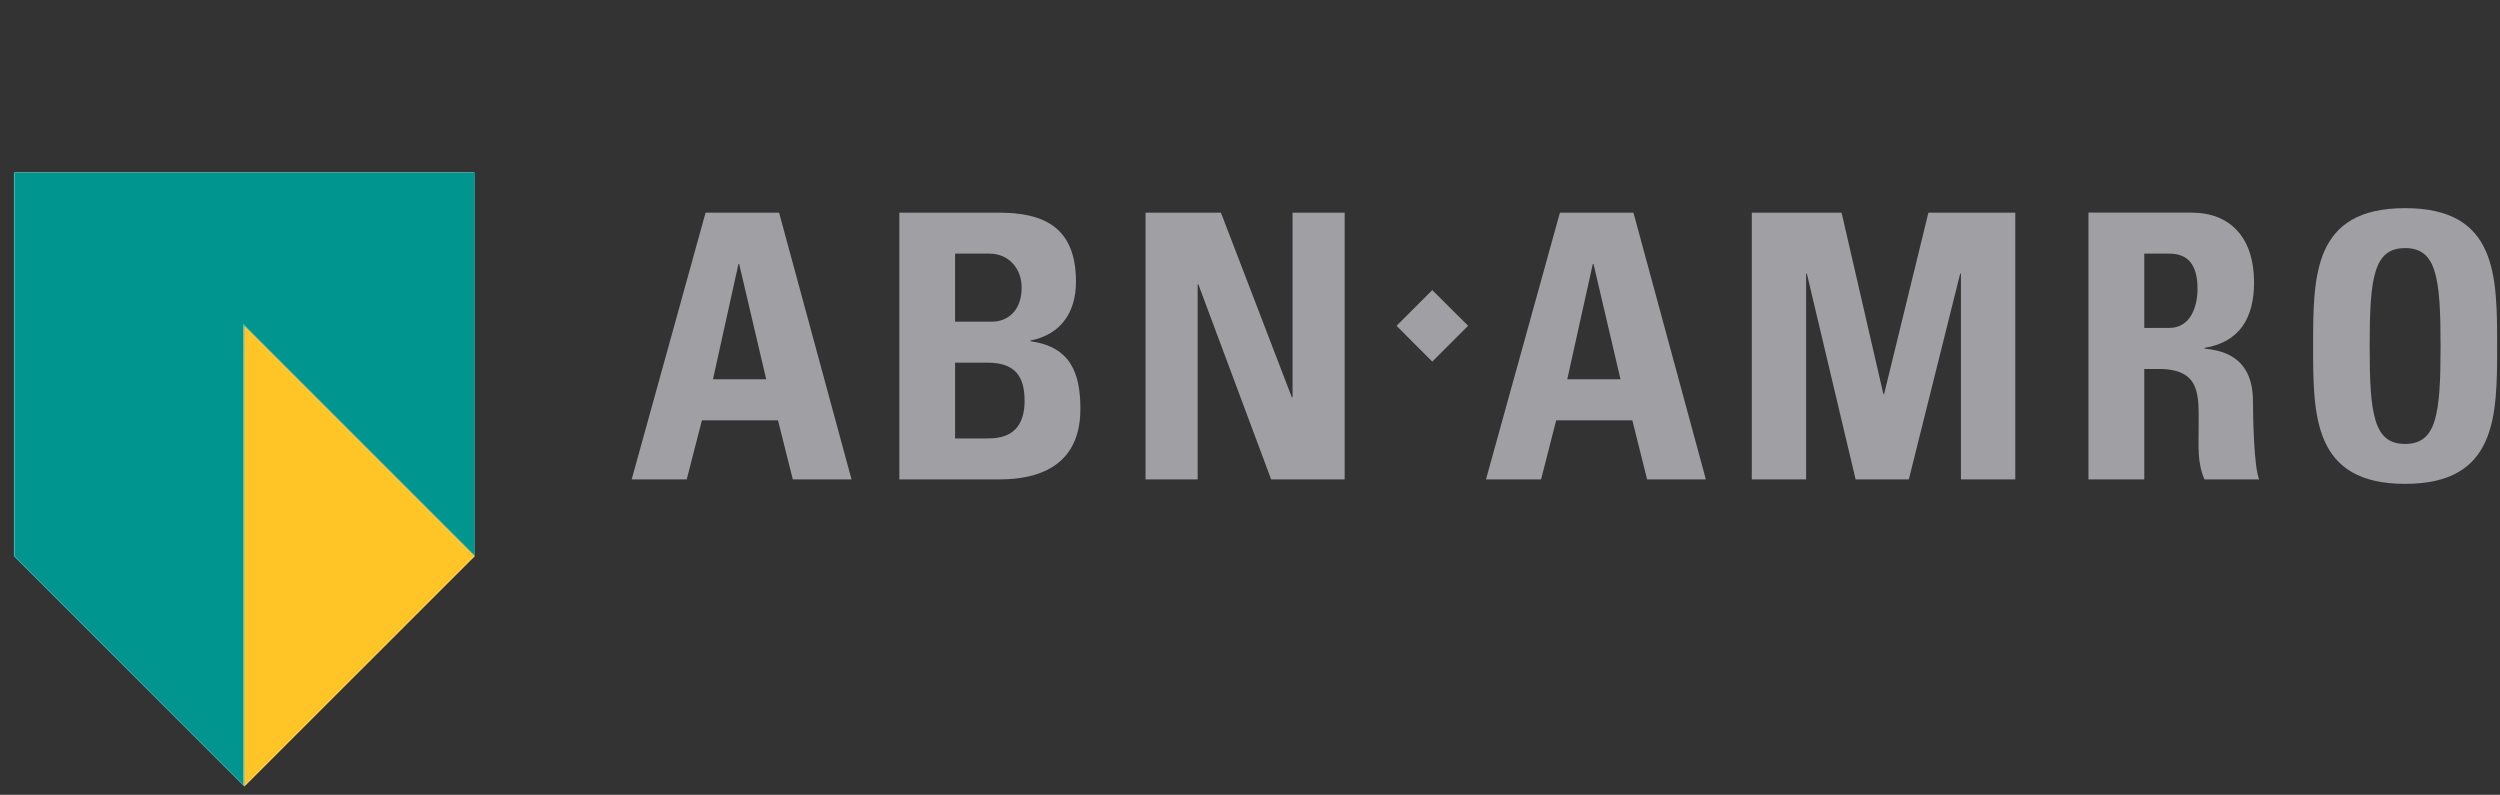 <?xml version="1.0" encoding="UTF-8" standalone="no"?>
<!-- Generator: Adobe Illustrator 12.0.0, SVG Export Plug-In  -->

<svg
   xmlns:dc="http://purl.org/dc/elements/1.1/"
   xmlns:cc="http://creativecommons.org/ns#"
   xmlns:rdf="http://www.w3.org/1999/02/22-rdf-syntax-ns#"
   xmlns:svg="http://www.w3.org/2000/svg"
   xmlns="http://www.w3.org/2000/svg"
   xmlns:sodipodi="http://sodipodi.sourceforge.net/DTD/sodipodi-0.dtd"
   xmlns:inkscape="http://www.inkscape.org/namespaces/inkscape"
   version="1.1"
   width="173"
   height="55"
   viewBox="-0.958 -0.919 173 55"
   enable-background="new -0.958 -0.919 173 44"
   xml:space="preserve"
   id="svg2"
   inkscape:version="0.91 r13725"
   sodipodi:docname="abn.svg"><rect x="-0.958" y="-0.919" width="173" height="55" fill="#333333" stroke="none"/><sodipodi:namedview
     pagecolor="#ffffff"
     bordercolor="#666666"
     borderopacity="1"
     objecttolerance="10"
     gridtolerance="10"
     guidetolerance="10"
     inkscape:pageopacity="0"
     inkscape:pageshadow="2"
     inkscape:window-width="1321"
     inkscape:window-height="894"
     id="namedview46"
     showgrid="false"
     inkscape:zoom="5.0682798"
     inkscape:cx="106.98411"
     inkscape:cy="22"
     inkscape:window-x="0"
     inkscape:window-y="0"
     inkscape:window-maximized="0"
     inkscape:current-layer="svg2" /><defs
     id="defs4" /><path
     d="m 46.563,32.256 1.051,-4.089 5.266,0 1.025,4.089 4.063,0 -5.013,-18.46 -5.087,0 -5.114,18.46 m 9.309,-6.929 -3.683,0 1.763,-7.978 0.05,0 1.87,7.978 z"
     id="path6"
     inkscape:connector-curvature="0"
     style="fill:#a0a0a4" /><path
     d="m 65.134,24.177 2.25,0 c 1.946,0 2.559,1 2.559,2.638 0,2.58 -1.842,2.606 -2.658,2.606 l -2.151,0 m 0,-12.79 2.38,0 c 1.304,0 2.225,1 2.225,2.354 0,1.792 -1.175,2.354 -2.021,2.354 l -2.584,0 0,-4.708 z m 2.967,15.625 c 1.638,0 5.704,-0.204 5.704,-4.88 0,-2.532 -0.717,-4.299 -3.454,-4.683 l 0,-0.049 c 2.101,-0.412 3.149,-1.946 3.149,-4.067 0,-3.938 -2.432,-4.781 -5.371,-4.781 l -6.853,0 0,18.46 6.825,0 z"
     id="path8"
     inkscape:connector-curvature="0"
     style="fill:#a0a0a4" /><polyline
     points="81.92,21.256 81.92,7.756 81.968,7.756 87.005,21.256 92.093,21.256 92.093,2.796 88.488,2.796   88.488,15.581 88.439,15.581 83.529,2.796 78.314,2.796 78.314,21.256 "
     id="polyline10"
     style="fill:#a0a0a4"
     transform="translate(0,11)" /><polyline
     points="98.155,13.104 100.634,10.626 98.155,8.155 95.683,10.626 "
     id="polyline12"
     style="fill:#a0a0a4"
     transform="translate(0,11)" /><path
     d="m 105.684,32.256 1.046,-4.089 5.27,0 1.022,4.089 4.066,0 -5.012,-18.46 -5.087,0 -5.118,18.46 m 9.309,-6.929 -3.684,0 1.768,-7.978 0.05,0 1.866,7.978 z"
     id="path14"
     inkscape:connector-curvature="0"
     style="fill:#a0a0a4" /><polyline
     points="124.025,21.256 124.025,7.015 124.076,7.015 127.451,21.256 131.133,21.256 134.688,7.015   134.738,7.015 134.738,21.256 138.5,21.256 138.5,2.796 132.488,2.796 129.421,15.351 129.371,15.351 126.479,2.796 120.267,2.796   120.267,21.256 "
     id="polyline16"
     style="fill:#a0a0a4"
     transform="translate(0,11)" /><path
     d="m 147.426,16.631 1.717,0 c 1.224,0 1.967,0.667 1.967,2.429 0,1.176 -0.438,2.713 -1.967,2.713 l -1.717,0 m 0,2.841 0.996,0 c 2.971,0 2.766,1.867 2.766,4.065 0,1.2 -0.104,2.451 0.405,3.576 l 3.787,0 c -0.358,-0.767 -0.433,-4.242 -0.433,-5.421 0,-3.323 -2.508,-3.526 -3.354,-3.629 l 0,-0.051 c 2.508,-0.408 3.429,-2.174 3.429,-4.528 0,-3.146 -1.688,-4.831 -4.321,-4.831 l -7.137,0 0,18.46 3.862,0 0,-7.641 z"
     id="path18"
     inkscape:connector-curvature="0"
     style="fill:#a0a0a4" /><path
     d="m 165.476,29.801 c -2.175,0 -2.454,-2.046 -2.454,-6.774 0,-4.731 0.279,-6.778 2.454,-6.778 2.175,0 2.454,2.047 2.454,6.778 0,4.728 -0.279,6.774 -2.454,6.774 m 0,2.763 c 6.367,0 6.367,-4.708 6.367,-9.538 0,-4.884 0,-9.541 -6.367,-9.541 -6.366,0 -6.366,4.657 -6.366,9.541 0,4.83 0,9.538 6.366,9.538"
     id="path20"
     inkscape:connector-curvature="0"
     style="fill:#a0a0a4" /><polyline
     points="0.036,0.036 31.851,0.036 31.851,26.559 15.948,42.462   0.036,26.559 0.036,0.036 "
     id="polyline22"
     style="clip-rule:evenodd;fill:#ffffff;fill-rule:evenodd"
     transform="translate(0,11)" /><polyline
     points="15.948,42.516 15.948,42.462 31.851,26.559 31.851,26.532 31.896,26.577 15.948,42.516 "
     id="polyline24"
     style="fill:#ffc425"
     transform="translate(0,11)" /><polyline
     points="15.948,42.462 15.948,10.629 31.851,26.532 31.851,26.559 15.948,42.462 "
     id="polyline26"
     style="fill:#ffffff"
     transform="translate(0,11)" /><polyline
     points="15.948,42.462 15.948,10.629 31.851,26.532 31.851,26.559 15.948,42.462 "
     id="polyline28"
     style="fill:#ffc425"
     transform="translate(0,11)" /><polyline
     points="15.948,42.516 0,26.577 0,0 31.896,0 31.896,26.577 31.851,26.479 31.851,0.036 0.036,0.036   0.036,26.559 15.903,42.417 15.948,42.516 "
     id="polyline30"
     style="fill:#00958f"
     transform="translate(0,11)" /><polyline
     points="15.903,42.417 0.036,26.559 0.036,0.036 31.851,0.036 31.851,26.479 15.903,10.53 15.903,42.417   "
     id="polyline32"
     style="fill:#ffffff"
     transform="translate(0,11)" /><polyline
     points="15.903,42.417 0.036,26.559 0.036,0.036 31.851,0.036 31.851,26.479 15.903,10.53 15.903,42.417   "
     id="polyline34"
     style="fill:#00958f"
     transform="translate(0,11)" /><path
     d="m 31.896,37.577 -0.045,-0.045 0,-0.054 0.045,0.099 m -15.948,15.939 -0.045,-0.099 0.045,0.045 0,0.054"
     id="path36"
     inkscape:connector-curvature="0"
     style="fill:#ffc425" /><path
     d="m 31.896,37.577 -0.045,-0.045 0,-0.054 0.045,0.099 m -15.948,15.939 -0.045,-0.099 0.045,0.045 0,0.054"
     id="path38"
     inkscape:connector-curvature="0"
     style="fill:#00958f" /><polyline
     points="15.948,42.462 15.903,42.417 15.903,10.53 31.851,26.479 31.851,26.532 15.948,10.629   15.948,42.462 "
     id="polyline40"
     style="fill:#ffffff"
     transform="translate(0,11)" /><polyline
     points="15.948,42.462 15.903,42.417 15.903,10.53 31.851,26.479 31.851,26.532 15.948,10.629   15.948,42.462 "
     id="polyline42"
     style="fill:#ffc425"
     transform="translate(0,11)" /><polyline
     points="15.948,42.462 15.903,42.417 15.903,10.53 31.851,26.479 31.851,26.532 15.948,10.629   15.948,42.462 "
     id="polyline44"
     style="fill:#00958f"
     transform="translate(0,11)" /></svg>